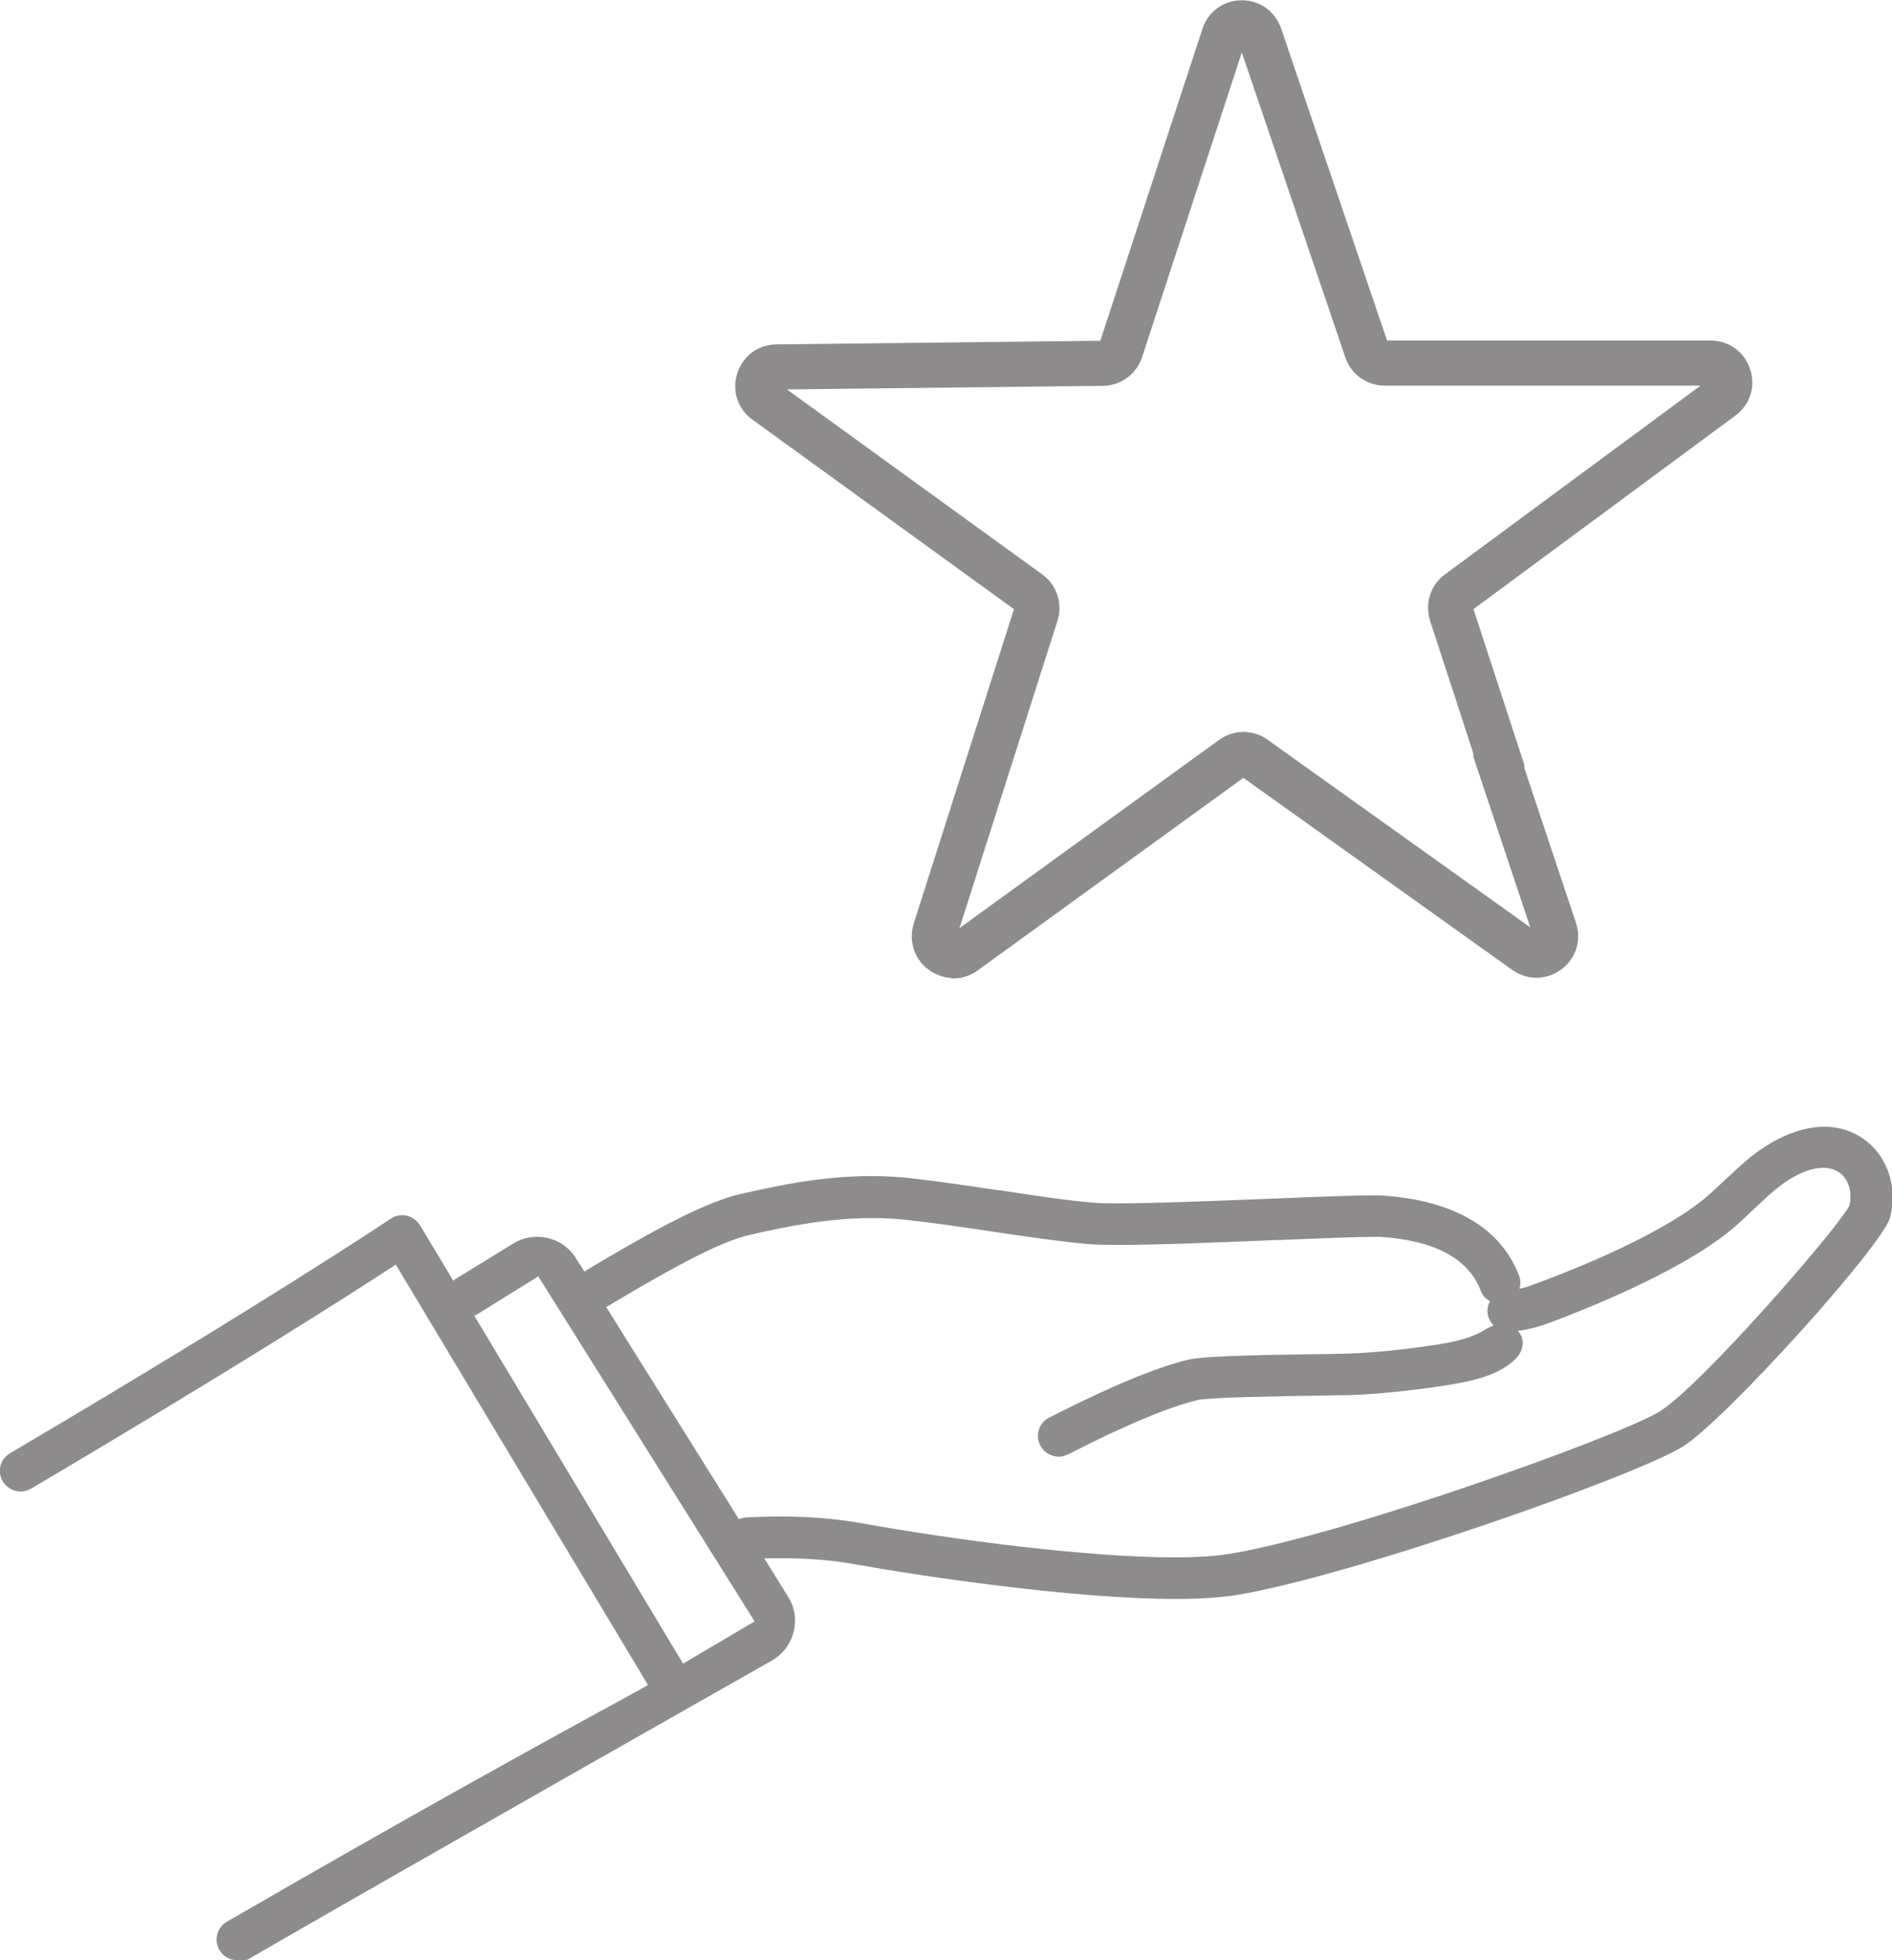 <svg width="83" height="86" viewBox="0 0 83 86" fill="none" xmlns="http://www.w3.org/2000/svg">
<g clip-path="url(#clip0_70_1024)">
<path d="M10.408 85.678C10.196 85.678 10.005 85.567 9.904 85.386C9.743 85.104 9.834 84.752 10.116 84.591C20.846 78.37 27.519 74.817 28.415 74.294L28.878 74.032L17.474 55.018L17.021 55.31C15.189 56.508 9.975 59.84 1.208 65.013C1.117 65.064 1.017 65.094 0.916 65.094C0.705 65.094 0.523 64.983 0.413 64.812C0.332 64.681 0.312 64.52 0.352 64.369C0.393 64.218 0.483 64.087 0.624 64.017C11.938 57.343 17.293 53.75 17.343 53.72C17.444 53.66 17.554 53.619 17.665 53.619C17.705 53.619 17.745 53.619 17.796 53.629C17.947 53.66 18.088 53.76 18.168 53.901L29.874 73.408L33.578 71.224L23.734 55.522L20.816 57.343C20.725 57.404 20.614 57.434 20.514 57.434C20.312 57.434 20.121 57.333 20.02 57.162C19.849 56.891 19.93 56.528 20.212 56.357L22.688 54.837C22.939 54.656 23.251 54.565 23.573 54.565C23.694 54.565 23.815 54.575 23.936 54.606C24.379 54.696 24.761 54.968 25.003 55.35L25.536 56.206L25.979 55.944C27.881 54.817 30.76 53.106 32.502 52.703C34.273 52.291 36.185 51.908 38.229 51.908C38.853 51.908 39.447 51.938 40.061 52.009C41.248 52.14 42.547 52.341 43.795 52.522H43.825C45.365 52.754 46.815 52.975 47.942 53.066C48.194 53.086 48.566 53.096 49.069 53.096C50.74 53.096 53.619 52.975 55.924 52.885C58.128 52.794 59.517 52.743 60.262 52.743C60.433 52.743 60.574 52.743 60.665 52.743C62.728 52.874 65.385 53.559 66.362 56.035C66.483 56.337 66.332 56.669 66.03 56.79C66.01 56.79 65.476 56.961 65.275 56.458C64.681 54.928 63.101 54.072 60.594 53.901C60.524 53.901 60.413 53.901 60.272 53.901C59.507 53.901 57.746 53.971 56.035 54.042H55.964C53.538 54.143 50.801 54.253 49.089 54.253C48.546 54.253 48.123 54.243 47.851 54.223C46.684 54.123 45.214 53.911 43.664 53.68C42.416 53.488 41.118 53.297 39.94 53.166C39.376 53.106 38.833 53.076 38.259 53.076C36.306 53.076 34.394 53.458 32.773 53.831C31.334 54.163 28.838 55.602 26.623 56.911L26.16 57.182L32.28 66.966L32.653 66.876C32.653 66.876 32.733 66.855 32.763 66.855C33.276 66.825 33.78 66.815 34.273 66.815C35.511 66.815 36.658 66.906 37.705 67.097C41.883 67.852 47.781 68.607 51.556 68.607C52.552 68.607 53.377 68.556 54.001 68.446C57.212 67.912 62.607 66.131 64.781 65.386C68.063 64.269 72.049 62.759 73.055 62.114C74.877 60.937 80.685 54.304 81.43 53.035L81.47 52.965L81.49 52.885C81.651 52.12 81.379 51.405 80.816 51.063C80.584 50.922 80.313 50.851 80.011 50.851C79.457 50.851 78.551 51.083 77.333 52.2C76.961 52.542 76.588 52.895 76.236 53.227L76.145 53.307C74.163 55.169 69.834 56.961 67.711 57.726C67.227 57.897 66.734 57.998 66.221 58.028C66.201 58.028 66.191 58.028 66.171 58.028C65.879 58.028 65.617 57.786 65.597 57.484C65.597 57.333 65.637 57.182 65.738 57.062C65.838 56.941 65.979 56.88 66.14 56.87C66.553 56.84 66.925 56.77 67.308 56.629C69.2 55.944 73.438 54.243 75.34 52.462L75.451 52.361C75.803 52.029 76.176 51.687 76.538 51.344C77.706 50.278 78.944 49.684 80.031 49.684C80.534 49.684 80.997 49.804 81.41 50.056C82.457 50.68 82.93 51.979 82.587 53.277C82.487 53.67 81.098 55.502 78.732 58.129C76.528 60.575 74.505 62.568 73.689 63.091C71.707 64.369 59.225 68.758 54.193 69.593C53.518 69.704 52.633 69.764 51.566 69.764C47.137 69.764 40.645 68.808 37.504 68.234C36.548 68.063 35.471 67.973 34.303 67.973C34.162 67.973 34.011 67.973 33.87 67.973L32.944 67.993L34.303 70.157C34.545 70.539 34.615 70.992 34.505 71.435C34.394 71.878 34.122 72.251 33.73 72.472C33.73 72.472 16.87 82.034 10.74 85.587C10.649 85.638 10.549 85.668 10.448 85.668L10.408 85.678ZM46.442 63.574C46.442 63.574 46.372 63.574 46.331 63.564C46.181 63.534 46.04 63.453 45.949 63.322C45.858 63.191 45.828 63.041 45.848 62.889C45.879 62.698 46.009 62.537 46.191 62.457H46.201L46.362 62.366C48.918 61.068 50.881 60.263 52.2 59.961C52.773 59.83 54.595 59.779 57.756 59.729H57.907C58.38 59.729 58.793 59.709 59.064 59.709C60.554 59.669 62.396 59.427 63.252 59.286C64.772 59.035 65.154 58.682 65.426 58.541C65.687 58.41 65.929 58.31 66.251 58.541C66.573 58.773 66.472 59.135 66.251 59.357C65.617 60.001 64.52 60.252 63.433 60.434C62.547 60.575 60.645 60.836 59.084 60.866C58.782 60.866 58.289 60.877 57.766 60.886C55.31 60.927 52.975 60.967 52.461 61.088C51.616 61.279 49.965 61.843 46.885 63.403C46.654 63.524 46.543 63.574 46.422 63.574H46.442Z" fill="#8D8B8C"/>
<path d="M10.408 86C10.086 86 9.784 85.829 9.623 85.547C9.371 85.114 9.522 84.561 9.955 84.309C18.329 79.457 24.298 76.186 26.845 74.797C27.579 74.394 28.063 74.133 28.254 74.022L28.425 73.921L17.363 55.481L17.192 55.592C15.36 56.79 10.146 60.121 1.369 65.305C1.228 65.386 1.067 65.436 0.906 65.436C0.584 65.436 0.292 65.265 0.121 64.993C-2.51229e-06 64.782 -0.04 64.54 0.02 64.309C0.081 64.077 0.232 63.876 0.443 63.755C11.757 57.082 17.091 53.498 17.142 53.468C17.343 53.327 17.605 53.277 17.846 53.337C18.088 53.388 18.299 53.549 18.43 53.76L29.965 72.985L33.105 71.133L23.614 55.995L20.977 57.635C20.826 57.726 20.665 57.776 20.493 57.776C20.181 57.776 19.889 57.615 19.718 57.343C19.457 56.921 19.587 56.357 20.01 56.095L22.486 54.575C22.909 54.294 23.453 54.193 23.986 54.304C24.52 54.414 24.973 54.736 25.264 55.2L25.637 55.783L25.798 55.683C27.72 54.545 30.619 52.824 32.411 52.401C34.203 51.989 36.135 51.596 38.209 51.596C38.843 51.596 39.457 51.626 40.081 51.707C41.269 51.838 42.567 52.039 43.825 52.22H43.865C45.395 52.452 46.845 52.673 47.952 52.764C48.194 52.784 48.556 52.794 49.049 52.794C50.72 52.794 53.589 52.673 55.894 52.583C58.108 52.492 59.497 52.442 60.242 52.442C60.423 52.442 60.564 52.442 60.665 52.452C62.819 52.593 65.607 53.317 66.634 55.944C66.724 56.166 66.714 56.417 66.624 56.639C66.523 56.86 66.352 57.031 66.12 57.122C66.02 57.162 65.698 57.233 65.406 57.102C65.194 57.011 65.033 56.84 64.953 56.609C64.409 55.21 62.929 54.414 60.554 54.263C60.483 54.263 60.383 54.263 60.252 54.263C59.497 54.263 57.736 54.334 56.035 54.404H55.954C53.528 54.505 50.78 54.616 49.069 54.616C48.516 54.616 48.093 54.606 47.811 54.586C46.633 54.485 45.164 54.273 43.604 54.042C42.346 53.851 41.047 53.66 39.88 53.529C39.336 53.468 38.792 53.438 38.229 53.438C36.316 53.438 34.424 53.821 32.824 54.193C31.424 54.515 28.968 55.934 26.764 57.243L26.593 57.343L32.411 66.644L32.552 66.604C32.612 66.584 32.673 66.584 32.723 66.573C34.555 66.473 36.256 66.553 37.736 66.815C41.893 67.57 47.771 68.325 51.525 68.325C52.502 68.325 53.307 68.275 53.921 68.174C57.102 67.65 62.487 65.869 64.651 65.124C68.013 63.977 71.918 62.497 72.854 61.893C74.656 60.736 80.383 54.173 81.118 52.925L81.138 52.895V52.864C81.269 52.24 81.067 51.657 80.615 51.395C80.433 51.284 80.222 51.234 79.98 51.234C79.487 51.234 78.662 51.455 77.524 52.502C77.152 52.844 76.78 53.186 76.427 53.529L76.337 53.609C74.324 55.502 69.975 57.303 67.791 58.098C67.278 58.28 66.764 58.39 66.211 58.42C66.181 58.42 66.16 58.42 66.15 58.42C65.687 58.42 65.285 58.038 65.255 57.565C65.245 57.323 65.325 57.092 65.486 56.911C65.647 56.73 65.869 56.619 66.11 56.609C66.493 56.589 66.835 56.518 67.187 56.387C69.019 55.723 73.237 54.042 75.109 52.291L75.219 52.19C75.572 51.858 75.944 51.516 76.317 51.173C77.545 50.046 78.863 49.432 80.031 49.432C80.594 49.432 81.118 49.573 81.581 49.855C82.748 50.559 83.282 51.999 82.909 53.438C82.769 53.962 81.158 56.015 78.984 58.42C76.759 60.886 74.706 62.9 73.871 63.433C71.868 64.722 59.306 69.14 54.253 69.976C53.559 70.086 52.653 70.147 51.576 70.147C47.127 70.147 40.604 69.18 37.454 68.617C36.397 68.426 35.189 68.345 33.88 68.365H33.528L34.575 70.056C34.867 70.519 34.947 71.063 34.816 71.586C34.686 72.109 34.364 72.552 33.891 72.834C33.719 72.935 16.95 82.437 10.901 85.95C10.76 86.03 10.609 86.07 10.448 86.07L10.408 86ZM17.574 54.555L29.331 74.143L28.586 74.576C28.385 74.696 27.901 74.958 27.167 75.361C24.62 76.76 18.661 80.021 10.287 84.873C10.166 84.943 10.126 85.104 10.196 85.225C10.267 85.346 10.428 85.386 10.549 85.316C16.608 81.803 33.377 72.301 33.538 72.2C33.85 72.019 34.072 71.717 34.152 71.365C34.243 71.012 34.182 70.64 33.991 70.338L32.33 67.681L33.83 67.65C35.189 67.63 36.437 67.711 37.534 67.912C40.665 68.476 47.137 69.432 51.545 69.432C52.592 69.432 53.458 69.382 54.122 69.271C59.125 68.446 71.525 64.087 73.488 62.819C74.273 62.316 76.317 60.303 78.471 57.917C81.138 54.958 82.185 53.438 82.255 53.206C82.557 52.049 82.144 50.901 81.228 50.348C80.866 50.127 80.463 50.016 80.011 50.016C79.004 50.016 77.847 50.569 76.739 51.586C76.367 51.928 76.004 52.27 75.652 52.603L75.541 52.703C73.619 54.505 69.361 56.236 67.398 56.941C66.986 57.092 66.583 57.172 66.14 57.203C66.07 57.203 66.01 57.233 65.959 57.293C65.909 57.343 65.889 57.414 65.899 57.474C65.899 57.605 66.02 57.716 66.14 57.716H66.16C66.654 57.686 67.107 57.595 67.56 57.424C69.613 56.679 73.921 54.918 75.874 53.076L75.964 52.995C76.327 52.663 76.689 52.311 77.072 51.968C78.37 50.781 79.366 50.529 79.97 50.529C80.333 50.529 80.665 50.61 80.947 50.781C81.631 51.193 81.963 52.039 81.772 52.945L81.742 53.086L81.671 53.206C80.916 54.485 75.048 61.199 73.196 62.396C72.17 63.061 68.153 64.57 64.852 65.698C62.668 66.443 57.252 68.234 54.022 68.768C53.377 68.879 52.532 68.929 51.515 68.929C47.721 68.929 41.792 68.164 37.605 67.409C36.175 67.147 34.525 67.077 32.743 67.177C32.733 67.177 32.713 67.177 32.693 67.177L32.089 67.328L25.667 57.062L26.412 56.619C28.657 55.29 31.163 53.841 32.653 53.498C34.283 53.116 36.226 52.733 38.209 52.733C38.792 52.733 39.356 52.764 39.93 52.834C41.108 52.965 42.406 53.166 43.664 53.347C45.224 53.579 46.684 53.8 47.841 53.891C48.103 53.911 48.516 53.921 49.049 53.921C50.75 53.921 53.488 53.81 55.904 53.71H55.974C57.685 53.639 59.457 53.569 60.222 53.569C60.373 53.569 60.483 53.569 60.564 53.569C63.211 53.74 64.882 54.666 65.526 56.327C65.597 56.518 65.778 56.498 65.869 56.468C65.919 56.448 65.969 56.397 65.989 56.337C66.02 56.276 66.02 56.206 65.989 56.146C65.084 53.831 62.547 53.197 60.574 53.066C60.483 53.066 60.363 53.066 60.192 53.066C59.457 53.066 58.078 53.116 55.873 53.206C53.559 53.297 50.69 53.418 49.009 53.418C48.495 53.418 48.113 53.408 47.851 53.388C46.714 53.297 45.254 53.076 43.714 52.844H43.684C42.436 52.653 41.138 52.462 39.96 52.331C39.356 52.26 38.772 52.23 38.168 52.23C36.165 52.23 34.263 52.603 32.511 53.015C30.82 53.408 27.962 55.099 26.08 56.216L25.365 56.639L24.66 55.511C24.469 55.2 24.157 54.988 23.805 54.908C23.453 54.837 23.08 54.908 22.808 55.089H22.788L20.312 56.619C20.191 56.689 20.151 56.85 20.232 56.971C20.302 57.092 20.463 57.132 20.584 57.052L23.775 55.059L33.971 71.324L29.693 73.841L17.826 54.062C17.786 54.002 17.725 53.962 17.665 53.941C17.595 53.921 17.524 53.941 17.464 53.982C17.413 54.012 12.109 57.575 0.725 64.289C0.664 64.319 0.624 64.379 0.604 64.45C0.584 64.52 0.604 64.581 0.634 64.641C0.705 64.762 0.866 64.802 0.986 64.731C9.753 59.558 14.957 56.226 16.789 55.038L17.524 54.555H17.574ZM46.442 63.906C46.392 63.906 46.331 63.906 46.281 63.886C46.04 63.846 45.838 63.715 45.697 63.514C45.556 63.312 45.506 63.071 45.546 62.839C45.597 62.537 45.798 62.286 46.08 62.165L46.241 62.084C48.818 60.776 50.811 59.961 52.149 59.648C52.763 59.508 54.525 59.457 57.776 59.407H57.927C58.41 59.407 58.813 59.387 59.074 59.387C60.544 59.346 62.366 59.105 63.211 58.964C64.429 58.763 64.862 58.501 65.124 58.35C65.184 58.31 65.234 58.28 65.285 58.259C65.516 58.139 65.939 57.927 66.452 58.28C66.714 58.461 66.784 58.692 66.795 58.853C66.815 59.115 66.714 59.387 66.503 59.598C65.808 60.313 64.651 60.585 63.503 60.766C62.617 60.907 60.695 61.168 59.115 61.209C58.813 61.209 58.319 61.219 57.806 61.229C56.266 61.249 53.105 61.299 52.552 61.42C51.727 61.611 50.106 62.155 47.056 63.705C46.815 63.826 46.654 63.906 46.442 63.906ZM65.879 58.733C65.798 58.733 65.718 58.773 65.587 58.833C65.546 58.853 65.516 58.873 65.466 58.904C65.164 59.085 64.661 59.387 63.322 59.608C62.456 59.749 60.594 60.001 59.094 60.031C58.823 60.031 58.42 60.041 57.947 60.051H57.786C54.726 60.101 52.844 60.152 52.3 60.273C51.012 60.564 49.069 61.37 46.533 62.648L46.352 62.739C46.261 62.779 46.201 62.849 46.191 62.94C46.181 63.01 46.191 63.071 46.231 63.131C46.271 63.191 46.331 63.222 46.402 63.232C46.422 63.232 46.442 63.232 46.452 63.232C46.503 63.232 46.583 63.191 46.774 63.101C49.885 61.531 51.566 60.957 52.421 60.766C52.934 60.655 54.938 60.605 57.796 60.554C58.319 60.554 58.803 60.544 59.115 60.534C60.655 60.494 62.537 60.242 63.413 60.101C64.449 59.93 65.476 59.699 66.05 59.115C66.12 59.044 66.171 58.954 66.16 58.883C66.16 58.873 66.16 58.833 66.09 58.793C66.02 58.743 65.959 58.712 65.899 58.712L65.879 58.733Z" fill="#8D8B8C"/>
<path d="M41.832 42.657C41.51 42.657 41.188 42.557 40.906 42.355C40.343 41.953 40.121 41.258 40.322 40.594L44.751 26.703C44.751 26.703 44.751 26.613 44.711 26.583L33.156 18.208C32.592 17.806 32.371 17.111 32.582 16.457C32.793 15.793 33.377 15.36 34.072 15.36L48.375 15.199C48.375 15.199 48.465 15.168 48.475 15.128L52.985 1.349C53.196 0.694 53.79 0.261 54.474 0.261C55.159 0.261 55.743 0.684 55.964 1.328L60.645 15.118C60.645 15.118 60.695 15.189 60.745 15.189H75.038C75.733 15.189 76.317 15.611 76.538 16.276C76.76 16.93 76.538 17.624 75.974 18.037L64.409 26.583C64.409 26.583 64.359 26.653 64.369 26.703L66.593 33.508C66.724 33.89 66.523 34.313 66.14 34.444C65.758 34.575 65.335 34.373 65.204 33.991L62.98 27.177C62.768 26.522 62.98 25.808 63.533 25.405L75.099 16.86C75.099 16.86 75.159 16.809 75.139 16.739C75.119 16.668 75.069 16.668 75.038 16.668H60.745C60.071 16.668 59.467 16.235 59.256 15.601L54.575 1.812C54.575 1.812 54.555 1.741 54.474 1.741C54.394 1.741 54.384 1.791 54.374 1.812L49.864 15.591C49.653 16.235 49.059 16.668 48.385 16.678L34.082 16.839C34.082 16.839 34.001 16.839 33.981 16.91C33.961 16.98 34.001 17.01 34.021 17.031L45.577 25.405C46.13 25.808 46.362 26.512 46.15 27.166L41.721 41.057C41.721 41.057 41.701 41.127 41.762 41.178C41.822 41.228 41.862 41.198 41.883 41.178L53.629 32.662C54.183 32.26 54.917 32.26 55.471 32.662L67.348 41.148C67.348 41.148 67.409 41.188 67.469 41.148C67.529 41.097 67.519 41.057 67.509 41.027L64.912 33.246C64.781 32.864 64.993 32.441 65.375 32.32C65.758 32.189 66.181 32.401 66.301 32.783L68.898 40.564C69.12 41.228 68.898 41.922 68.335 42.335C67.771 42.748 67.046 42.748 66.483 42.345L54.605 33.86C54.605 33.86 54.515 33.83 54.484 33.86L42.738 42.376C42.456 42.577 42.134 42.678 41.812 42.678L41.832 42.657Z" fill="#8D8B8C" stroke="#8D8B8C" stroke-width="0.5" stroke-linecap="round" stroke-linejoin="round"/>
</g>
<defs>
<clipPath id="clip0_70_1024">
<rect width="82.45" height="85.44" fill="white" transform="scale(1.007)"/>
</clipPath>
</defs>
</svg>
